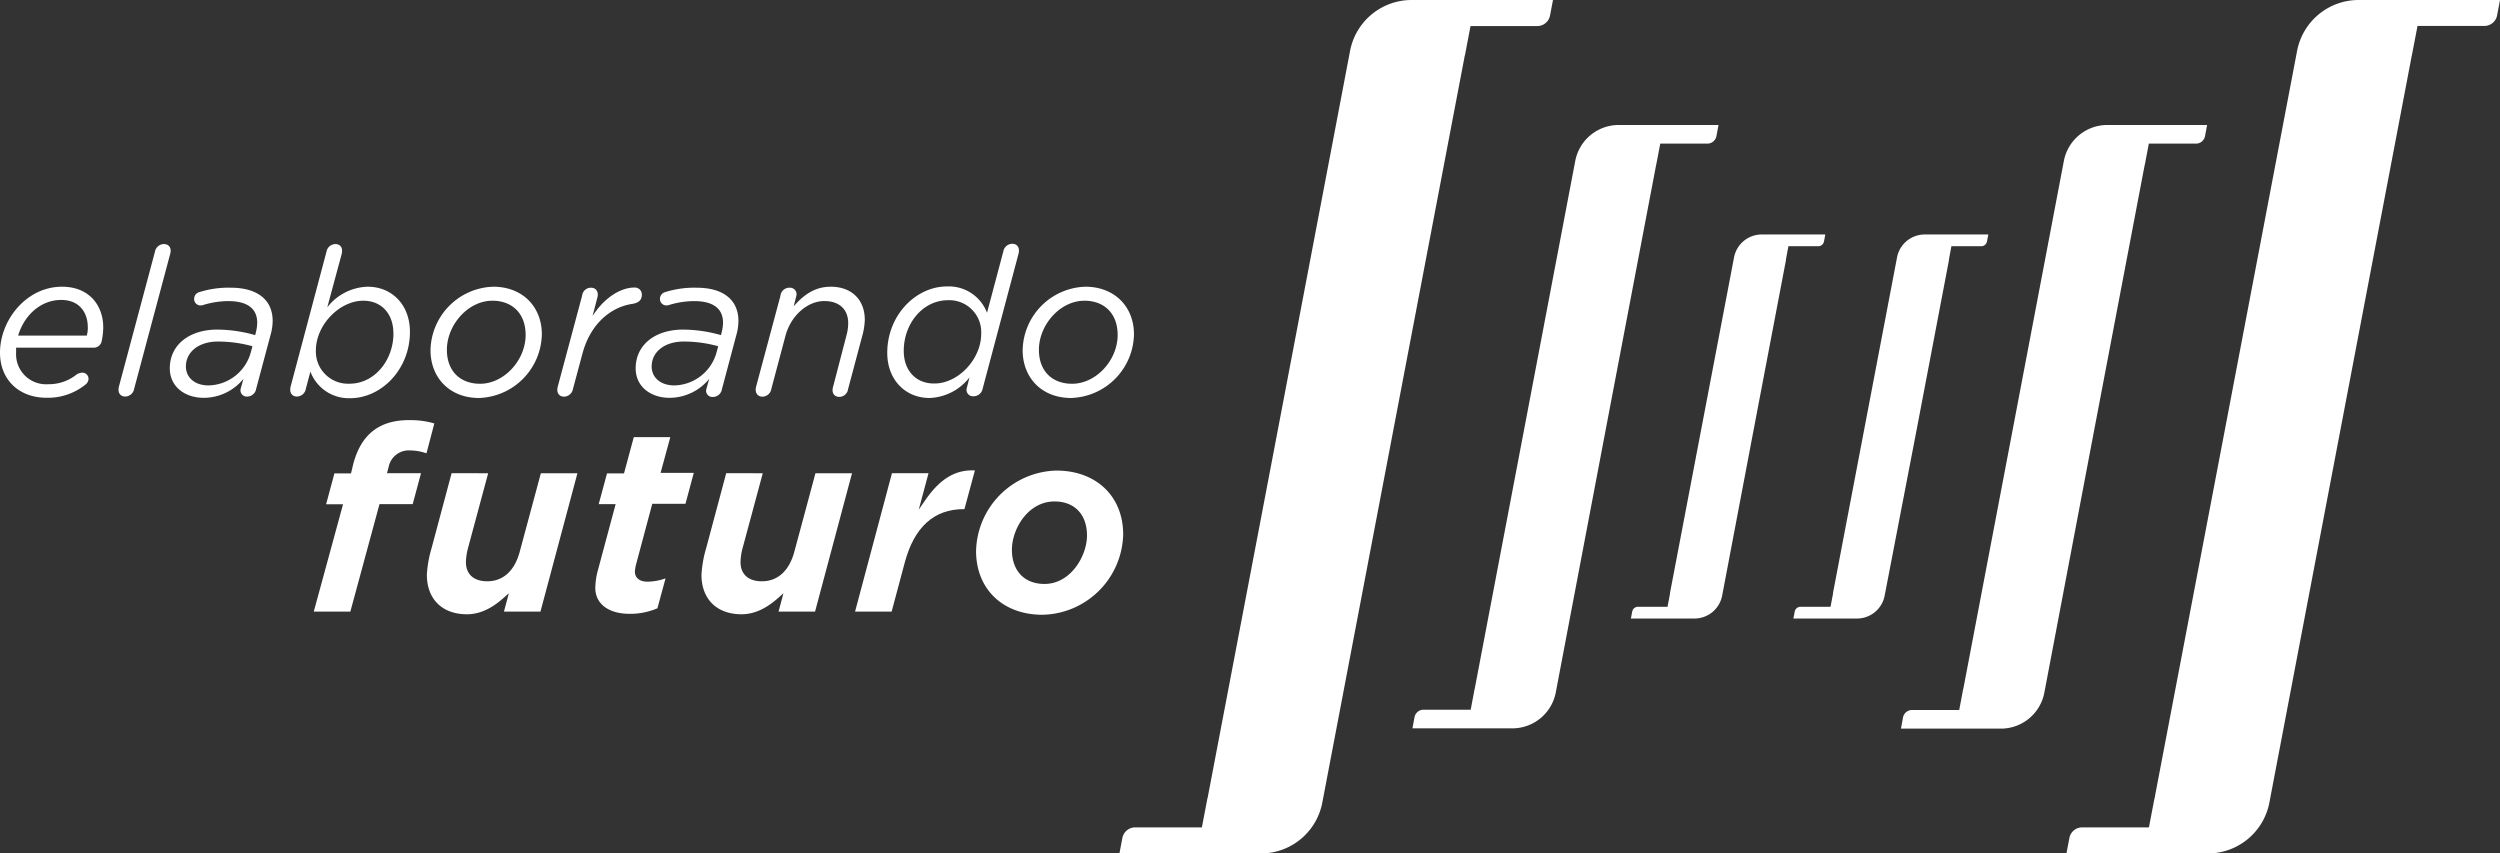 <svg id="Capa_1" data-name="Capa 1" xmlns="http://www.w3.org/2000/svg" viewBox="0 0 451.84 154.25"><rect x="0" y="0" width="451.84" height="154.25" fill="#333333" stroke="none"/><defs><style>.cls-1{fill:#fff;}</style></defs><path class="cls-1" d="M251.94,77.13h0L264.7,10.25c0-.1.05-.21.08-.31.57-3,1-5.23,1-5.23h12.05a2.35,2.35,0,0,0,2.32-1.93L280.68,0H255.12A11.32,11.32,0,0,0,244,9.23h0l-12.94,67.9h0L218.3,144c0,.1-.05.21-.08.31l-1,5.23H205.17a2.35,2.35,0,0,0-2.32,1.93l-.53,2.78h25.56A11.31,11.31,0,0,0,239,145h0Z"/><path class="cls-1" d="M290.31,77.13h0l9-47.25a1.74,1.74,0,0,1,.05-.22l.71-3.7h8.51a1.67,1.67,0,0,0,1.64-1.37l.38-2H292.56a8,8,0,0,0-7.86,6.52h0l-9.14,48h0l-9,47.24a1.74,1.74,0,0,1-.05.22c-.41,2.13-.7,3.7-.7,3.7h-8.52a1.67,1.67,0,0,0-1.64,1.37l-.37,2h18.05a8,8,0,0,0,7.86-6.52h0Z"/><path class="cls-1" d="M378.61,77.13h0l9-47.25.06-.22c.4-2.13.7-3.7.7-3.7h8.52a1.67,1.67,0,0,0,1.64-1.37l.37-2H380.85A8,8,0,0,0,373,29.16h0l-9.14,48h0l-9,47.24-.06.22c-.4,2.13-.7,3.7-.7,3.7h-8.52a1.67,1.67,0,0,0-1.64,1.37l-.37,2h18.06a8,8,0,0,0,7.86-6.52h0Z"/><path class="cls-1" d="M317.05,77.13h0L322.79,47a.57.57,0,0,1,0-.14c.25-1.36.44-2.36.44-2.36h5.43a1.05,1.05,0,0,0,1-.87l.24-1.25h-11.5a5.09,5.09,0,0,0-5,4.16h0l-5.83,30.55h0l-5.74,30.08,0,.14-.45,2.36H296a1.05,1.05,0,0,0-1,.87l-.24,1.25h11.5a5.1,5.1,0,0,0,5-4.16h0Z"/><path class="cls-1" d="M346.51,77.13h0L352.25,47a.57.57,0,0,1,0-.14c.25-1.36.44-2.36.44-2.36h5.43a1.05,1.05,0,0,0,1-.87l.24-1.25h-11.5a5.09,5.09,0,0,0-5,4.16h0l-5.83,30.55h0l-5.74,30.08,0,.14-.45,2.36h-5.42a1.06,1.06,0,0,0-1.05.87l-.24,1.25h11.5a5.09,5.09,0,0,0,5-4.16h0Z"/><path class="cls-1" d="M343,39.24v0l0-.08S343,39.22,343,39.24Z"/><path class="cls-1" d="M426.29,0a11.33,11.33,0,0,0-11.13,9.23h0l-12.94,67.9h0L389.46,144c0,.1,0,.21-.07.31-.58,3-1,5.23-1,5.23H376.33a2.35,2.35,0,0,0-2.32,1.93l-.53,2.78H399A11.33,11.33,0,0,0,410.17,145h0l12.94-67.89h0l12.75-66.88c0-.1.05-.21.07-.31.58-3,1-5.23,1-5.23H449a2.35,2.35,0,0,0,2.32-1.93L451.84,0Z"/><path class="cls-1" d="M334,91.43h0l-1.57,8.26C333.3,95.25,334,91.43,334,91.43Z"/><path class="cls-1" d="M13.89,67.65a2.16,2.16,0,0,1,1-.3A1.12,1.12,0,0,1,16,68.51a1.35,1.35,0,0,1-.56,1,10.76,10.76,0,0,1-6.93,2.38C3.43,71.93,0,68.62,0,63.74c0-5.89,4.77-11.92,11.21-11.92,4.88,0,7.45,3.35,7.45,7.37a12.29,12.29,0,0,1-.26,2.35,1.47,1.47,0,0,1-1.56,1.3H2.91c0,.3,0,.64,0,.93a5.42,5.42,0,0,0,5.81,5.67A8,8,0,0,0,13.89,67.65Zm1.79-7a4.84,4.84,0,0,0,.19-1.49c0-2.64-1.49-4.95-4.81-4.95-3.8,0-6.74,2.9-7.78,6.44Z"/><path class="cls-1" d="M24.25,70.26a1.68,1.68,0,0,1-1.6,1.41c-.93,0-1.42-.71-1.16-1.79L28,45.52a1.68,1.68,0,0,1,1.6-1.41c.93,0,1.46.7,1.16,1.78Z"/><path class="cls-1" d="M43.51,70.22,44,68.47A9.27,9.27,0,0,1,36.8,71.9c-3.24,0-6.11-1.9-6.11-5.33,0-4.32,3.62-7,8.57-7a25.5,25.5,0,0,1,6.86,1l.11-.45a7.66,7.66,0,0,0,.26-1.79c0-2.5-1.72-3.91-5.22-3.91a15.66,15.66,0,0,0-4.43.67,1.81,1.81,0,0,1-.6.11,1.14,1.14,0,0,1-1.15-1.19,1.26,1.26,0,0,1,1-1.23A17.35,17.35,0,0,1,41.72,52c4.84,0,7.56,2.23,7.56,6a9.7,9.7,0,0,1-.41,2.64L46.3,70.26a1.65,1.65,0,0,1-1.6,1.41A1.13,1.13,0,0,1,43.51,70.22Zm1.75-6.3.37-1.34a23.27,23.27,0,0,0-6.26-.85c-3.42,0-5.77,1.86-5.77,4.5,0,2,1.6,3.43,4.1,3.43A8.1,8.1,0,0,0,45.26,63.92Z"/><path class="cls-1" d="M56.1,67.16l-.82,3.1a1.67,1.67,0,0,1-1.6,1.41c-.9,0-1.42-.71-1.16-1.79L59,45.52a1.68,1.68,0,0,1,1.6-1.41c.93,0,1.42.7,1.16,1.78l-2.61,9.65a9.6,9.6,0,0,1,7.3-3.72c4.36,0,7.64,3.24,7.64,8.15,0,6.82-5.18,12-10.81,12A7.41,7.41,0,0,1,56.1,67.16Zm15-6.92c0-3.58-2.2-5.89-5.44-5.89-4.28,0-8.57,4.36-8.57,9a5.81,5.81,0,0,0,6,6C67.65,69.4,71.11,65.15,71.11,60.24Z"/><path class="cls-1" d="M77.81,63.29A11.7,11.7,0,0,1,89.14,51.82c5.29,0,8.79,3.61,8.79,8.6A11.74,11.74,0,0,1,86.57,71.93C81.28,71.93,77.81,68.28,77.81,63.29ZM95,60.53c0-3.91-2.46-6.18-6-6.18-4.43,0-8.23,4.4-8.23,8.87,0,3.91,2.46,6.14,6,6.14C91.08,69.36,95,65.12,95,60.53Z"/><path class="cls-1" d="M107.09,57.14c2-3.2,5-5.17,7.56-5.17A1.26,1.26,0,0,1,116,53.31c0,.85-.52,1.41-1.64,1.6-3.91.56-7.63,3.54-9.09,9l-1.71,6.37a1.68,1.68,0,0,1-1.6,1.41c-.93,0-1.42-.71-1.16-1.79l4.4-16.42A1.61,1.61,0,0,1,106.79,52c.93,0,1.42.71,1.2,1.68Z"/><path class="cls-1" d="M127.69,70.22l.49-1.75A9.28,9.28,0,0,1,121,71.9c-3.25,0-6.11-1.9-6.11-5.33,0-4.32,3.61-7,8.56-7a25.43,25.43,0,0,1,6.86,1l.11-.45a7.66,7.66,0,0,0,.26-1.79c0-2.5-1.71-3.91-5.21-3.91a15.74,15.74,0,0,0-4.44.67,1.76,1.76,0,0,1-.59.11,1.15,1.15,0,0,1-1.16-1.19,1.26,1.26,0,0,1,1-1.23A17.44,17.44,0,0,1,125.9,52c4.85,0,7.56,2.23,7.56,6a9.68,9.68,0,0,1-.4,2.64l-2.58,9.69a1.64,1.64,0,0,1-1.6,1.41A1.13,1.13,0,0,1,127.69,70.22Zm1.75-6.3.37-1.34a23.19,23.19,0,0,0-6.25-.85c-3.43,0-5.78,1.86-5.78,4.5,0,2,1.6,3.43,4.1,3.43A8.1,8.1,0,0,0,129.44,63.92Z"/><path class="cls-1" d="M143.93,53.46l-.48,1.9c1.75-2,3.76-3.54,6.7-3.54,3.73,0,6.15,2.31,6.15,6a12.34,12.34,0,0,1-.49,3l-2.53,9.5a1.61,1.61,0,0,1-1.56,1.41c-.93,0-1.46-.71-1.16-1.79L153,60.57a8.46,8.46,0,0,0,.3-2.16c0-2.53-1.64-4-4.32-4-3,0-6,2.57-7,6.22l-2.57,9.65a1.65,1.65,0,0,1-1.6,1.41c-.89,0-1.42-.71-1.16-1.79l4.4-16.42A1.62,1.62,0,0,1,142.7,52,1.18,1.18,0,0,1,143.93,53.46Z"/><path class="cls-1" d="M174.7,70.26l.52-2.05A9.58,9.58,0,0,1,168,71.93c-4.36,0-7.64-3.28-7.64-8.16,0-6.81,5.18-12,10.8-12a7.38,7.38,0,0,1,7.23,4.76l2.94-11.06a1.68,1.68,0,0,1,1.6-1.41c.94,0,1.42.7,1.16,1.78l-6.48,24.37a1.69,1.69,0,0,1-1.64,1.41A1.17,1.17,0,0,1,174.7,70.26Zm2.64-10a5.77,5.77,0,0,0-6-6c-4.58,0-8,4.25-8,9.16,0,3.58,2.23,5.89,5.44,5.89C173.06,69.4,177.34,65,177.34,60.31Z"/><path class="cls-1" d="M184.83,63.29a11.7,11.7,0,0,1,11.33-11.47c5.28,0,8.79,3.61,8.79,8.6a11.74,11.74,0,0,1-11.37,11.51C188.29,71.93,184.83,68.28,184.83,63.29ZM202,60.53c0-3.91-2.46-6.18-6-6.18-4.43,0-8.23,4.4-8.23,8.87,0,3.91,2.45,6.14,6,6.14C198.09,69.36,202,65.12,202,60.53Z"/><path class="cls-1" d="M56.71,110.54h6.61l5.27-19.43h6l1.5-5.58H69.94l.3-1.12a3.7,3.7,0,0,1,3.91-3,9.19,9.19,0,0,1,2.93.52l1.42-5.4a15.73,15.73,0,0,0-4.59-.6c-5.38,0-8.68,2.61-10.08,8l-.39,1.63h-3l-1.5,5.58H62Z"/><path class="cls-1" d="M81.62,85.53,78,99.07a21,21,0,0,0-.85,4.8c0,4.41,2.77,7.15,7.24,7.15,3,0,5.29-1.76,6.77-3.08l.81-.72-.89,3.32h6.6l6.68-25H97.75L93.94,99.7c-.92,3.45-3,5.36-5.87,5.36-2.45,0-3.86-1.27-3.86-3.48a10.82,10.82,0,0,1,.34-2.39l3.68-13.66Z"/><path class="cls-1" d="M108.21,91.11h3.06l-3.22,12a13,13,0,0,0-.46,3.13c0,2.9,2.39,4.7,6.23,4.7a12.54,12.54,0,0,0,5-1l1.47-5.41a10,10,0,0,1-3.25.6c-1.45,0-2.29-.68-2.29-1.85a6.19,6.19,0,0,1,.2-1.23l2.94-11h6l1.5-5.58h-6L121.15,79h-6.6l-1.77,6.56h-3.07Z"/><path class="cls-1" d="M131.25,85.53l-3.62,13.54a21,21,0,0,0-.85,4.8c0,4.41,2.77,7.15,7.24,7.15,3,0,5.29-1.76,6.77-3.08l.81-.72-.89,3.32h6.6l6.68-25h-6.61L143.57,99.7c-.92,3.45-3,5.36-5.87,5.36-2.45,0-3.86-1.27-3.86-3.48a10.82,10.82,0,0,1,.34-2.39l3.68-13.66Z"/><path class="cls-1" d="M154.54,110.54h6.61l2.37-8.86c1.71-6.41,5.29-9.66,10.65-9.66h.14l1.89-7c-3.58-.17-6.36,1.54-9.08,5.53l-1.07,1.56,1.77-6.59h-6.61Z"/><path class="cls-1" d="M190.92,85.05a14.89,14.89,0,0,0-14.51,14.52c0,6.9,4.83,11.54,12,11.54A14.89,14.89,0,0,0,203,96.6C203,89.69,198.12,85.05,190.92,85.05Zm-2.15,20.49c-3.62,0-5.88-2.37-5.88-6.17s2.93-8.74,7.7-8.74c3.62,0,5.87,2.36,5.87,6.16C196.46,100.44,193.54,105.54,188.77,105.54Z"/></svg>